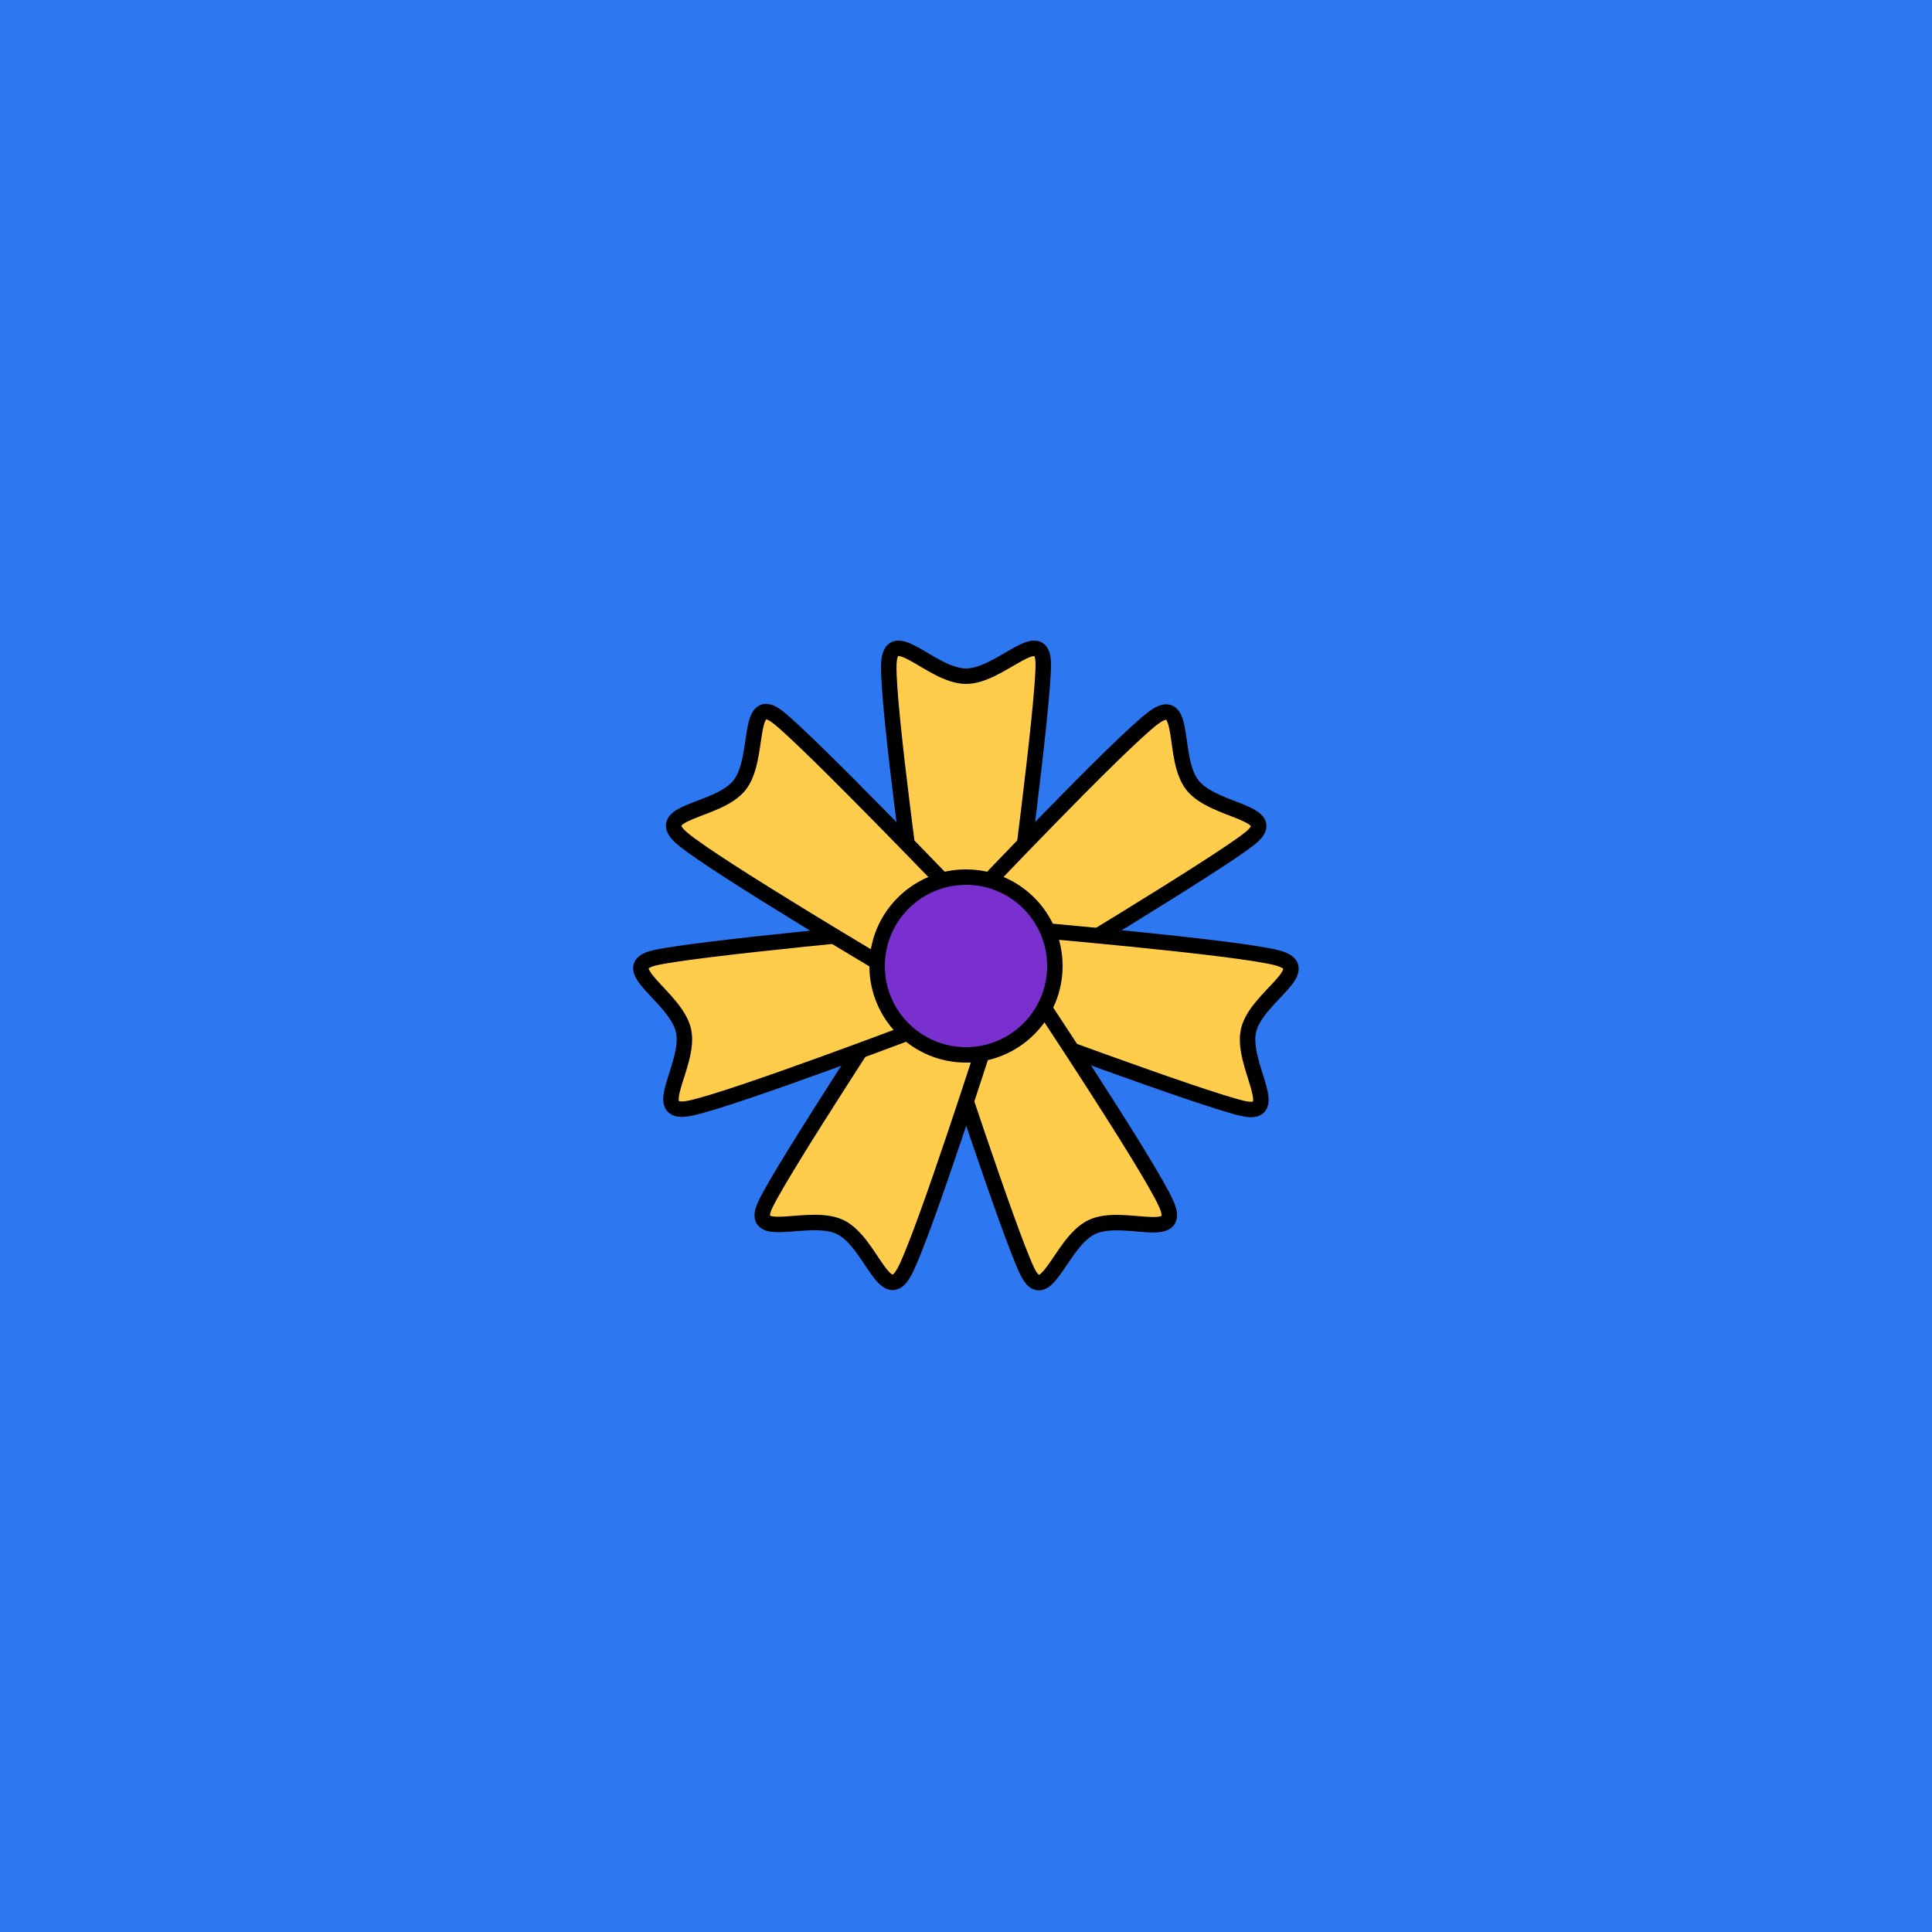 <svg viewBox="0 0 500 500" fill="none" xmlns="http://www.w3.org/2000/svg" xmlns:xlink="http://www.w3.org/1999/xlink"><rect width="500" height="500" fill="#0B64FE" /><rect id="rect" style="mix-blend-mode:overlay" opacity=".2" width="100%" height="100%" fill="#B6CAC0"/><defs><filter xmlns="http://www.w3.org/2000/svg" id="Gl" x="-50%" y="-50%" width="200%" height="200%"><feDropShadow dx="8" dy="8" flood-color="#000000" flood-opacity="1" stdDeviation="0"/></filter></defs><g filter="url(#Gl)" stroke="#000000" stroke-width="4"><defs><path id="ps-6"  d="M230.024 171.998C230.386 160.997 241.042 175 250.012 175C258.983 175 270 160.997 270 171.998C270 183 262.546 238.751 262.546 238.751C262.395 241.669 256.828 244 250.012 244C243.196 244 237.629 241.669 237.478 238.751C237.478 238.751 229.663 183 230.024 171.998Z"/><mask id="fpc"><rect height="100%" width="100%" fill="white" /><use transform = "rotate(51.428 250 250)" xlink:href="#ps-6" fill="black"/></mask></defs><use transform="rotate(0.0 250 250)" xlink:href="#ps-6" mask="url(#fpc)" fill="#FFCC4C"/><use transform="rotate(51.428 250 250)" xlink:href="#ps-6" mask="url(#fpc)" fill="#FFCC4C"/><use transform="rotate(102.856 250 250)" xlink:href="#ps-6" mask="url(#fpc)" fill="#FFCC4C"/><use transform="rotate(154.284 250 250)" xlink:href="#ps-6" mask="url(#fpc)" fill="#FFCC4C"/><use transform="rotate(205.712 250 250)" xlink:href="#ps-6" mask="url(#fpc)" fill="#FFCC4C"/><use transform="rotate(257.140 250 250)" xlink:href="#ps-6" mask="url(#fpc)" fill="#FFCC4C"/><use transform="rotate(308.568 250 250)" xlink:href="#ps-6" mask="url(#fpc)" fill="#FFCC4C"/><circle cx="250" cy="250" r="23" fill="#7A30CF"/></g></svg>